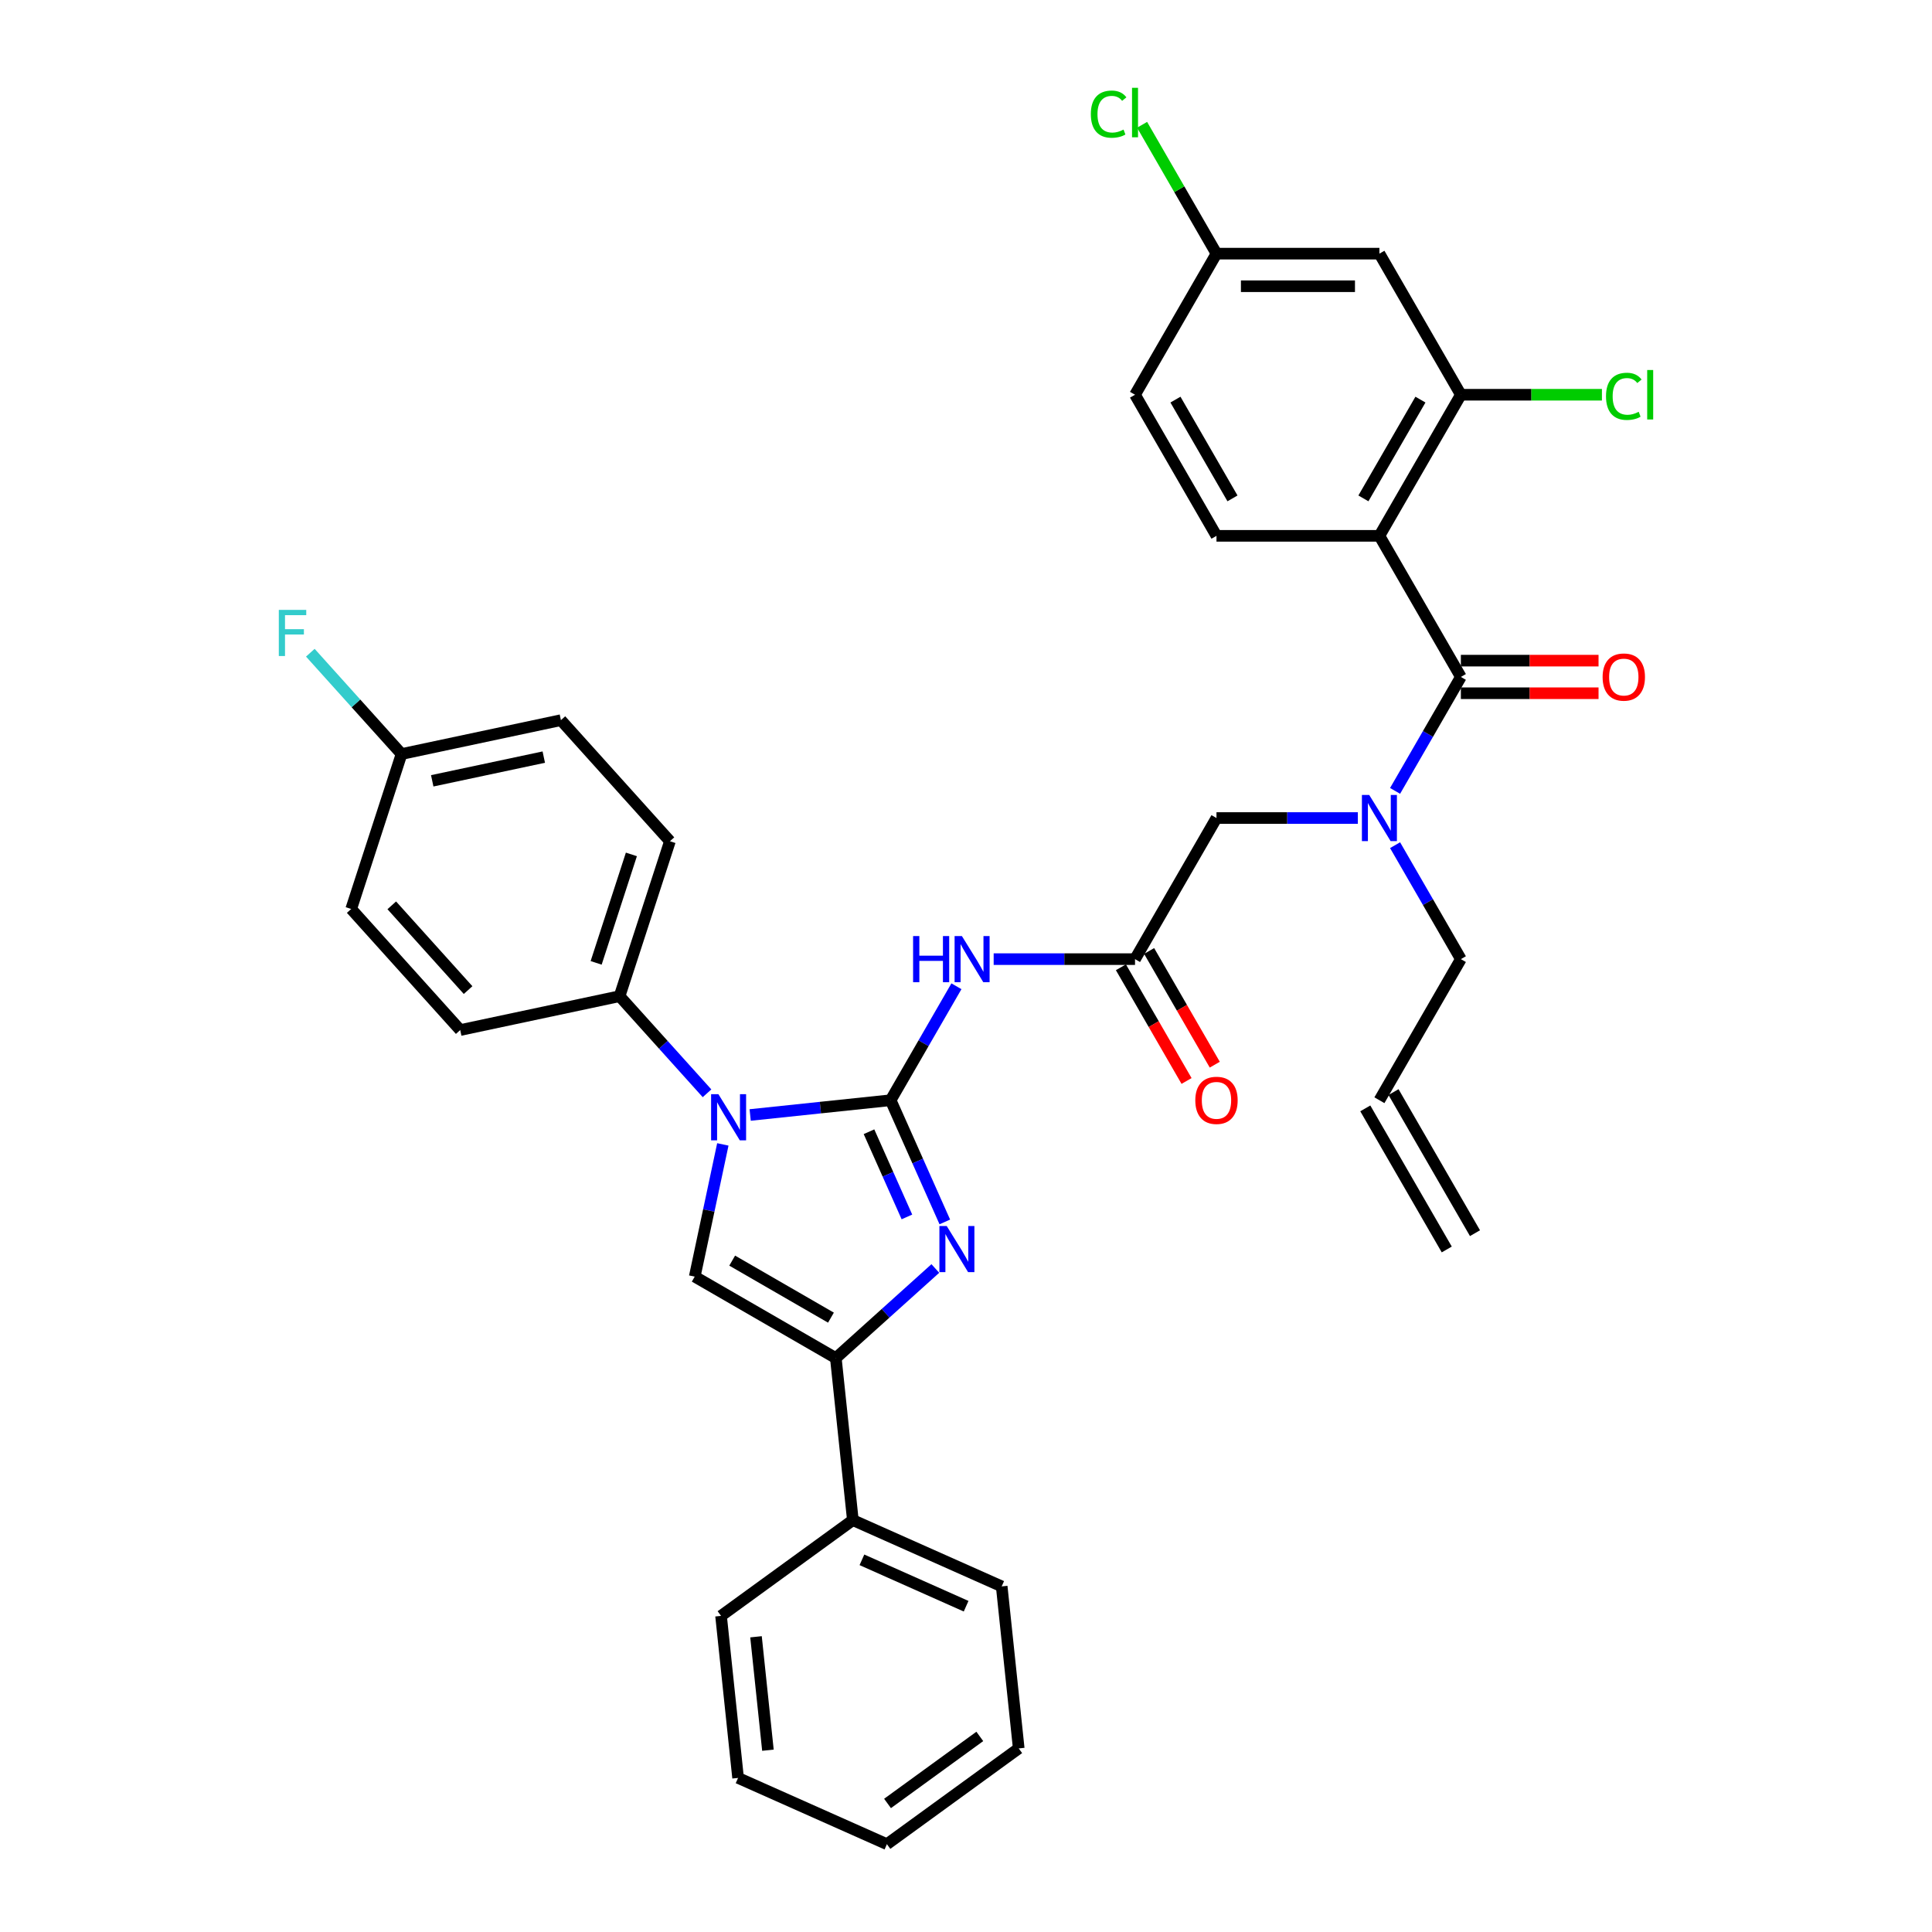 <?xml version='1.0' encoding='iso-8859-1'?>
<svg version='1.1' baseProfile='full'
              xmlns='http://www.w3.org/2000/svg'
                      xmlns:rdkit='http://www.rdkit.org/xml'
                      xmlns:xlink='http://www.w3.org/1999/xlink'
                  xml:space='preserve'
width='1000px' height='1000px' viewBox='0 0 1000 1000'>
<!-- END OF HEADER -->
<rect style='opacity:1.0;fill:#FFFFFF;stroke:none' width='1000' height='1000' x='0' y='0'> </rect>
<path class='bond-0' d='M 702.814,423.413 L 666.232,423.413' style='fill:none;fill-rule:evenodd;stroke:#0000FF;stroke-width:6px;stroke-linecap:butt;stroke-linejoin:miter;stroke-opacity:1' />
<path class='bond-0' d='M 666.232,423.413 L 629.65,423.413' style='fill:none;fill-rule:evenodd;stroke:#000000;stroke-width:6px;stroke-linecap:butt;stroke-linejoin:miter;stroke-opacity:1' />
<path class='bond-1' d='M 722.091,409.364 L 739.118,379.873' style='fill:none;fill-rule:evenodd;stroke:#0000FF;stroke-width:6px;stroke-linecap:butt;stroke-linejoin:miter;stroke-opacity:1' />
<path class='bond-1' d='M 739.118,379.873 L 756.144,350.382' style='fill:none;fill-rule:evenodd;stroke:#000000;stroke-width:6px;stroke-linecap:butt;stroke-linejoin:miter;stroke-opacity:1' />
<path class='bond-2' d='M 722.091,437.463 L 739.118,466.954' style='fill:none;fill-rule:evenodd;stroke:#0000FF;stroke-width:6px;stroke-linecap:butt;stroke-linejoin:miter;stroke-opacity:1' />
<path class='bond-2' d='M 739.118,466.954 L 756.144,496.445' style='fill:none;fill-rule:evenodd;stroke:#000000;stroke-width:6px;stroke-linecap:butt;stroke-linejoin:miter;stroke-opacity:1' />
<path class='bond-3' d='M 713.98,277.35 L 756.144,204.319' style='fill:none;fill-rule:evenodd;stroke:#000000;stroke-width:6px;stroke-linecap:butt;stroke-linejoin:miter;stroke-opacity:1' />
<path class='bond-3' d='M 705.698,257.963 L 735.213,206.841' style='fill:none;fill-rule:evenodd;stroke:#000000;stroke-width:6px;stroke-linecap:butt;stroke-linejoin:miter;stroke-opacity:1' />
<path class='bond-4' d='M 713.98,277.35 L 629.65,277.35' style='fill:none;fill-rule:evenodd;stroke:#000000;stroke-width:6px;stroke-linecap:butt;stroke-linejoin:miter;stroke-opacity:1' />
<path class='bond-5' d='M 713.98,277.35 L 756.144,350.382' style='fill:none;fill-rule:evenodd;stroke:#000000;stroke-width:6px;stroke-linecap:butt;stroke-linejoin:miter;stroke-opacity:1' />
<path class='bond-6' d='M 756.144,358.815 L 791.774,358.815' style='fill:none;fill-rule:evenodd;stroke:#000000;stroke-width:6px;stroke-linecap:butt;stroke-linejoin:miter;stroke-opacity:1' />
<path class='bond-6' d='M 791.774,358.815 L 827.403,358.815' style='fill:none;fill-rule:evenodd;stroke:#FF0000;stroke-width:6px;stroke-linecap:butt;stroke-linejoin:miter;stroke-opacity:1' />
<path class='bond-6' d='M 756.144,341.949 L 791.774,341.949' style='fill:none;fill-rule:evenodd;stroke:#000000;stroke-width:6px;stroke-linecap:butt;stroke-linejoin:miter;stroke-opacity:1' />
<path class='bond-6' d='M 791.774,341.949 L 827.403,341.949' style='fill:none;fill-rule:evenodd;stroke:#FF0000;stroke-width:6px;stroke-linecap:butt;stroke-linejoin:miter;stroke-opacity:1' />
<path class='bond-7' d='M 756.144,204.319 L 713.98,131.287' style='fill:none;fill-rule:evenodd;stroke:#000000;stroke-width:6px;stroke-linecap:butt;stroke-linejoin:miter;stroke-opacity:1' />
<path class='bond-8' d='M 756.144,204.319 L 792.651,204.319' style='fill:none;fill-rule:evenodd;stroke:#000000;stroke-width:6px;stroke-linecap:butt;stroke-linejoin:miter;stroke-opacity:1' />
<path class='bond-8' d='M 792.651,204.319 L 829.157,204.319' style='fill:none;fill-rule:evenodd;stroke:#00CC00;stroke-width:6px;stroke-linecap:butt;stroke-linejoin:miter;stroke-opacity:1' />
<path class='bond-9' d='M 629.65,277.35 L 587.485,204.319' style='fill:none;fill-rule:evenodd;stroke:#000000;stroke-width:6px;stroke-linecap:butt;stroke-linejoin:miter;stroke-opacity:1' />
<path class='bond-9' d='M 637.932,257.963 L 608.416,206.841' style='fill:none;fill-rule:evenodd;stroke:#000000;stroke-width:6px;stroke-linecap:butt;stroke-linejoin:miter;stroke-opacity:1' />
<path class='bond-10' d='M 763.448,638.291 L 721.283,565.26' style='fill:none;fill-rule:evenodd;stroke:#000000;stroke-width:6px;stroke-linecap:butt;stroke-linejoin:miter;stroke-opacity:1' />
<path class='bond-10' d='M 748.841,646.724 L 706.676,573.693' style='fill:none;fill-rule:evenodd;stroke:#000000;stroke-width:6px;stroke-linecap:butt;stroke-linejoin:miter;stroke-opacity:1' />
<path class='bond-11' d='M 713.98,569.476 L 756.144,496.445' style='fill:none;fill-rule:evenodd;stroke:#000000;stroke-width:6px;stroke-linecap:butt;stroke-linejoin:miter;stroke-opacity:1' />
<path class='bond-12' d='M 514.321,496.445 L 550.903,496.445' style='fill:none;fill-rule:evenodd;stroke:#0000FF;stroke-width:6px;stroke-linecap:butt;stroke-linejoin:miter;stroke-opacity:1' />
<path class='bond-12' d='M 550.903,496.445 L 587.485,496.445' style='fill:none;fill-rule:evenodd;stroke:#000000;stroke-width:6px;stroke-linecap:butt;stroke-linejoin:miter;stroke-opacity:1' />
<path class='bond-13' d='M 495.044,510.494 L 478.018,539.985' style='fill:none;fill-rule:evenodd;stroke:#0000FF;stroke-width:6px;stroke-linecap:butt;stroke-linejoin:miter;stroke-opacity:1' />
<path class='bond-13' d='M 478.018,539.985 L 460.991,569.476' style='fill:none;fill-rule:evenodd;stroke:#000000;stroke-width:6px;stroke-linecap:butt;stroke-linejoin:miter;stroke-opacity:1' />
<path class='bond-14' d='M 580.182,500.661 L 597.17,530.085' style='fill:none;fill-rule:evenodd;stroke:#000000;stroke-width:6px;stroke-linecap:butt;stroke-linejoin:miter;stroke-opacity:1' />
<path class='bond-14' d='M 597.17,530.085 L 614.158,559.509' style='fill:none;fill-rule:evenodd;stroke:#FF0000;stroke-width:6px;stroke-linecap:butt;stroke-linejoin:miter;stroke-opacity:1' />
<path class='bond-14' d='M 594.788,492.228 L 611.776,521.652' style='fill:none;fill-rule:evenodd;stroke:#000000;stroke-width:6px;stroke-linecap:butt;stroke-linejoin:miter;stroke-opacity:1' />
<path class='bond-14' d='M 611.776,521.652 L 628.764,551.076' style='fill:none;fill-rule:evenodd;stroke:#FF0000;stroke-width:6px;stroke-linecap:butt;stroke-linejoin:miter;stroke-opacity:1' />
<path class='bond-15' d='M 587.485,496.445 L 629.65,423.413' style='fill:none;fill-rule:evenodd;stroke:#000000;stroke-width:6px;stroke-linecap:butt;stroke-linejoin:miter;stroke-opacity:1' />
<path class='bond-16' d='M 388.289,577.118 L 424.64,573.297' style='fill:none;fill-rule:evenodd;stroke:#0000FF;stroke-width:6px;stroke-linecap:butt;stroke-linejoin:miter;stroke-opacity:1' />
<path class='bond-16' d='M 424.64,573.297 L 460.991,569.476' style='fill:none;fill-rule:evenodd;stroke:#000000;stroke-width:6px;stroke-linecap:butt;stroke-linejoin:miter;stroke-opacity:1' />
<path class='bond-17' d='M 374.137,592.341 L 366.864,626.559' style='fill:none;fill-rule:evenodd;stroke:#0000FF;stroke-width:6px;stroke-linecap:butt;stroke-linejoin:miter;stroke-opacity:1' />
<path class='bond-17' d='M 366.864,626.559 L 359.59,660.778' style='fill:none;fill-rule:evenodd;stroke:#000000;stroke-width:6px;stroke-linecap:butt;stroke-linejoin:miter;stroke-opacity:1' />
<path class='bond-18' d='M 365.958,565.891 L 343.327,540.757' style='fill:none;fill-rule:evenodd;stroke:#0000FF;stroke-width:6px;stroke-linecap:butt;stroke-linejoin:miter;stroke-opacity:1' />
<path class='bond-18' d='M 343.327,540.757 L 320.696,515.622' style='fill:none;fill-rule:evenodd;stroke:#000000;stroke-width:6px;stroke-linecap:butt;stroke-linejoin:miter;stroke-opacity:1' />
<path class='bond-19' d='M 460.991,569.476 L 475.013,600.971' style='fill:none;fill-rule:evenodd;stroke:#000000;stroke-width:6px;stroke-linecap:butt;stroke-linejoin:miter;stroke-opacity:1' />
<path class='bond-19' d='M 475.013,600.971 L 489.036,632.466' style='fill:none;fill-rule:evenodd;stroke:#0000FF;stroke-width:6px;stroke-linecap:butt;stroke-linejoin:miter;stroke-opacity:1' />
<path class='bond-19' d='M 449.79,585.785 L 459.606,607.831' style='fill:none;fill-rule:evenodd;stroke:#000000;stroke-width:6px;stroke-linecap:butt;stroke-linejoin:miter;stroke-opacity:1' />
<path class='bond-19' d='M 459.606,607.831 L 469.421,629.878' style='fill:none;fill-rule:evenodd;stroke:#0000FF;stroke-width:6px;stroke-linecap:butt;stroke-linejoin:miter;stroke-opacity:1' />
<path class='bond-20' d='M 484.126,656.568 L 458.374,679.756' style='fill:none;fill-rule:evenodd;stroke:#0000FF;stroke-width:6px;stroke-linecap:butt;stroke-linejoin:miter;stroke-opacity:1' />
<path class='bond-20' d='M 458.374,679.756 L 432.622,702.943' style='fill:none;fill-rule:evenodd;stroke:#000000;stroke-width:6px;stroke-linecap:butt;stroke-linejoin:miter;stroke-opacity:1' />
<path class='bond-21' d='M 432.622,702.943 L 441.437,786.81' style='fill:none;fill-rule:evenodd;stroke:#000000;stroke-width:6px;stroke-linecap:butt;stroke-linejoin:miter;stroke-opacity:1' />
<path class='bond-22' d='M 432.622,702.943 L 359.59,660.778' style='fill:none;fill-rule:evenodd;stroke:#000000;stroke-width:6px;stroke-linecap:butt;stroke-linejoin:miter;stroke-opacity:1' />
<path class='bond-22' d='M 430.1,682.012 L 378.978,652.496' style='fill:none;fill-rule:evenodd;stroke:#000000;stroke-width:6px;stroke-linecap:butt;stroke-linejoin:miter;stroke-opacity:1' />
<path class='bond-23' d='M 382.028,920.246 L 373.213,836.378' style='fill:none;fill-rule:evenodd;stroke:#000000;stroke-width:6px;stroke-linecap:butt;stroke-linejoin:miter;stroke-opacity:1' />
<path class='bond-23' d='M 397.479,905.902 L 391.308,847.195' style='fill:none;fill-rule:evenodd;stroke:#000000;stroke-width:6px;stroke-linecap:butt;stroke-linejoin:miter;stroke-opacity:1' />
<path class='bond-24' d='M 382.028,920.246 L 459.066,954.545' style='fill:none;fill-rule:evenodd;stroke:#000000;stroke-width:6px;stroke-linecap:butt;stroke-linejoin:miter;stroke-opacity:1' />
<path class='bond-25' d='M 459.066,954.545 L 527.29,904.978' style='fill:none;fill-rule:evenodd;stroke:#000000;stroke-width:6px;stroke-linecap:butt;stroke-linejoin:miter;stroke-opacity:1' />
<path class='bond-25' d='M 459.386,933.466 L 507.143,898.768' style='fill:none;fill-rule:evenodd;stroke:#000000;stroke-width:6px;stroke-linecap:butt;stroke-linejoin:miter;stroke-opacity:1' />
<path class='bond-26' d='M 320.696,515.622 L 238.209,533.155' style='fill:none;fill-rule:evenodd;stroke:#000000;stroke-width:6px;stroke-linecap:butt;stroke-linejoin:miter;stroke-opacity:1' />
<path class='bond-27' d='M 320.696,515.622 L 346.755,435.42' style='fill:none;fill-rule:evenodd;stroke:#000000;stroke-width:6px;stroke-linecap:butt;stroke-linejoin:miter;stroke-opacity:1' />
<path class='bond-27' d='M 308.564,498.38 L 326.806,442.239' style='fill:none;fill-rule:evenodd;stroke:#000000;stroke-width:6px;stroke-linecap:butt;stroke-linejoin:miter;stroke-opacity:1' />
<path class='bond-28' d='M 207.841,390.284 L 290.328,372.751' style='fill:none;fill-rule:evenodd;stroke:#000000;stroke-width:6px;stroke-linecap:butt;stroke-linejoin:miter;stroke-opacity:1' />
<path class='bond-28' d='M 223.721,404.151 L 281.461,391.878' style='fill:none;fill-rule:evenodd;stroke:#000000;stroke-width:6px;stroke-linecap:butt;stroke-linejoin:miter;stroke-opacity:1' />
<path class='bond-29' d='M 207.841,390.284 L 184.232,364.063' style='fill:none;fill-rule:evenodd;stroke:#000000;stroke-width:6px;stroke-linecap:butt;stroke-linejoin:miter;stroke-opacity:1' />
<path class='bond-29' d='M 184.232,364.063 L 160.622,337.842' style='fill:none;fill-rule:evenodd;stroke:#33CCCC;stroke-width:6px;stroke-linecap:butt;stroke-linejoin:miter;stroke-opacity:1' />
<path class='bond-30' d='M 207.841,390.284 L 181.782,470.486' style='fill:none;fill-rule:evenodd;stroke:#000000;stroke-width:6px;stroke-linecap:butt;stroke-linejoin:miter;stroke-opacity:1' />
<path class='bond-31' d='M 238.209,533.155 L 181.782,470.486' style='fill:none;fill-rule:evenodd;stroke:#000000;stroke-width:6px;stroke-linecap:butt;stroke-linejoin:miter;stroke-opacity:1' />
<path class='bond-31' d='M 242.279,512.469 L 202.78,468.601' style='fill:none;fill-rule:evenodd;stroke:#000000;stroke-width:6px;stroke-linecap:butt;stroke-linejoin:miter;stroke-opacity:1' />
<path class='bond-32' d='M 346.755,435.42 L 290.328,372.751' style='fill:none;fill-rule:evenodd;stroke:#000000;stroke-width:6px;stroke-linecap:butt;stroke-linejoin:miter;stroke-opacity:1' />
<path class='bond-33' d='M 527.29,904.978 L 518.476,821.11' style='fill:none;fill-rule:evenodd;stroke:#000000;stroke-width:6px;stroke-linecap:butt;stroke-linejoin:miter;stroke-opacity:1' />
<path class='bond-34' d='M 518.476,821.11 L 441.437,786.81' style='fill:none;fill-rule:evenodd;stroke:#000000;stroke-width:6px;stroke-linecap:butt;stroke-linejoin:miter;stroke-opacity:1' />
<path class='bond-34' d='M 500.06,831.373 L 446.133,807.363' style='fill:none;fill-rule:evenodd;stroke:#000000;stroke-width:6px;stroke-linecap:butt;stroke-linejoin:miter;stroke-opacity:1' />
<path class='bond-35' d='M 441.437,786.81 L 373.213,836.378' style='fill:none;fill-rule:evenodd;stroke:#000000;stroke-width:6px;stroke-linecap:butt;stroke-linejoin:miter;stroke-opacity:1' />
<path class='bond-36' d='M 713.98,131.287 L 629.65,131.287' style='fill:none;fill-rule:evenodd;stroke:#000000;stroke-width:6px;stroke-linecap:butt;stroke-linejoin:miter;stroke-opacity:1' />
<path class='bond-36' d='M 701.33,148.153 L 642.3,148.153' style='fill:none;fill-rule:evenodd;stroke:#000000;stroke-width:6px;stroke-linecap:butt;stroke-linejoin:miter;stroke-opacity:1' />
<path class='bond-37' d='M 629.65,131.287 L 587.485,204.319' style='fill:none;fill-rule:evenodd;stroke:#000000;stroke-width:6px;stroke-linecap:butt;stroke-linejoin:miter;stroke-opacity:1' />
<path class='bond-38' d='M 629.65,131.287 L 610.398,97.941' style='fill:none;fill-rule:evenodd;stroke:#000000;stroke-width:6px;stroke-linecap:butt;stroke-linejoin:miter;stroke-opacity:1' />
<path class='bond-38' d='M 610.398,97.941 L 591.145,64.595' style='fill:none;fill-rule:evenodd;stroke:#00CC00;stroke-width:6px;stroke-linecap:butt;stroke-linejoin:miter;stroke-opacity:1' />
<path  class='atom-0' d='M 708.701 411.472
L 716.526 424.122
Q 717.302 425.37, 718.55 427.63
Q 719.798 429.89, 719.866 430.025
L 719.866 411.472
L 723.037 411.472
L 723.037 435.354
L 719.765 435.354
L 711.365 421.524
Q 710.387 419.905, 709.342 418.05
Q 708.33 416.195, 708.026 415.621
L 708.026 435.354
L 704.923 435.354
L 704.923 411.472
L 708.701 411.472
' fill='#0000FF'/>
<path  class='atom-3' d='M 829.511 350.449
Q 829.511 344.715, 832.345 341.51
Q 835.178 338.306, 840.474 338.306
Q 845.77 338.306, 848.603 341.51
Q 851.437 344.715, 851.437 350.449
Q 851.437 356.251, 848.57 359.557
Q 845.702 362.829, 840.474 362.829
Q 835.212 362.829, 832.345 359.557
Q 829.511 356.285, 829.511 350.449
M 840.474 360.13
Q 844.117 360.13, 846.073 357.702
Q 848.064 355.239, 848.064 350.449
Q 848.064 345.761, 846.073 343.399
Q 844.117 341.004, 840.474 341.004
Q 836.831 341.004, 834.841 343.366
Q 832.884 345.727, 832.884 350.449
Q 832.884 355.273, 834.841 357.702
Q 836.831 360.13, 840.474 360.13
' fill='#FF0000'/>
<path  class='atom-8' d='M 472.612 484.504
L 475.85 484.504
L 475.85 494.657
L 488.061 494.657
L 488.061 484.504
L 491.299 484.504
L 491.299 508.386
L 488.061 508.386
L 488.061 497.356
L 475.85 497.356
L 475.85 508.386
L 472.612 508.386
L 472.612 484.504
' fill='#0000FF'/>
<path  class='atom-8' d='M 497.877 484.504
L 505.703 497.153
Q 506.478 498.401, 507.726 500.661
Q 508.975 502.921, 509.042 503.056
L 509.042 484.504
L 512.213 484.504
L 512.213 508.386
L 508.941 508.386
L 500.542 494.556
Q 499.563 492.937, 498.518 491.082
Q 497.506 489.226, 497.202 488.653
L 497.202 508.386
L 494.099 508.386
L 494.099 484.504
L 497.877 484.504
' fill='#0000FF'/>
<path  class='atom-10' d='M 618.687 569.544
Q 618.687 563.809, 621.521 560.605
Q 624.354 557.4, 629.65 557.4
Q 634.946 557.4, 637.779 560.605
Q 640.613 563.809, 640.613 569.544
Q 640.613 575.346, 637.746 578.651
Q 634.879 581.923, 629.65 581.923
Q 624.388 581.923, 621.521 578.651
Q 618.687 575.379, 618.687 569.544
M 629.65 579.225
Q 633.293 579.225, 635.25 576.796
Q 637.24 574.334, 637.24 569.544
Q 637.24 564.855, 635.25 562.494
Q 633.293 560.099, 629.65 560.099
Q 626.007 560.099, 624.017 562.46
Q 622.06 564.821, 622.06 569.544
Q 622.06 574.368, 624.017 576.796
Q 626.007 579.225, 629.65 579.225
' fill='#FF0000'/>
<path  class='atom-12' d='M 371.844 566.35
L 379.67 579
Q 380.446 580.248, 381.694 582.508
Q 382.942 584.768, 383.01 584.903
L 383.01 566.35
L 386.18 566.35
L 386.18 590.232
L 382.908 590.232
L 374.509 576.402
Q 373.531 574.783, 372.485 572.928
Q 371.473 571.073, 371.17 570.499
L 371.17 590.232
L 368.066 590.232
L 368.066 566.35
L 371.844 566.35
' fill='#0000FF'/>
<path  class='atom-14' d='M 490.012 634.574
L 497.838 647.224
Q 498.614 648.472, 499.862 650.732
Q 501.11 652.992, 501.177 653.127
L 501.177 634.574
L 504.348 634.574
L 504.348 658.456
L 501.076 658.456
L 492.677 644.626
Q 491.698 643.007, 490.653 641.152
Q 489.641 639.297, 489.337 638.723
L 489.337 658.456
L 486.234 658.456
L 486.234 634.574
L 490.012 634.574
' fill='#0000FF'/>
<path  class='atom-21' d='M 144.313 315.674
L 158.514 315.674
L 158.514 318.406
L 147.518 318.406
L 147.518 325.659
L 157.3 325.659
L 157.3 328.425
L 147.518 328.425
L 147.518 339.556
L 144.313 339.556
L 144.313 315.674
' fill='#33CCCC'/>
<path  class='atom-33' d='M 831.265 205.145
Q 831.265 199.208, 834.031 196.105
Q 836.831 192.968, 842.127 192.968
Q 847.052 192.968, 849.683 196.442
L 847.456 198.264
Q 845.534 195.734, 842.127 195.734
Q 838.517 195.734, 836.595 198.163
Q 834.706 200.558, 834.706 205.145
Q 834.706 209.868, 836.662 212.296
Q 838.652 214.725, 842.498 214.725
Q 845.129 214.725, 848.199 213.14
L 849.143 215.67
Q 847.895 216.479, 846.006 216.951
Q 844.117 217.424, 842.026 217.424
Q 836.831 217.424, 834.031 214.253
Q 831.265 211.082, 831.265 205.145
' fill='#00CC00'/>
<path  class='atom-33' d='M 852.584 191.518
L 855.687 191.518
L 855.687 217.12
L 852.584 217.12
L 852.584 191.518
' fill='#00CC00'/>
<path  class='atom-35' d='M 564.615 59.082
Q 564.615 53.145, 567.381 50.042
Q 570.181 46.905, 575.477 46.905
Q 580.402 46.905, 583.033 50.379
L 580.806 52.201
Q 578.884 49.671, 575.477 49.671
Q 571.867 49.671, 569.945 52.1
Q 568.056 54.495, 568.056 59.082
Q 568.056 63.805, 570.012 66.233
Q 572.002 68.662, 575.848 68.662
Q 578.479 68.662, 581.549 67.077
L 582.493 69.606
Q 581.245 70.416, 579.356 70.888
Q 577.467 71.361, 575.376 71.361
Q 570.181 71.361, 567.381 68.19
Q 564.615 65.019, 564.615 59.082
' fill='#00CC00'/>
<path  class='atom-35' d='M 585.934 45.455
L 589.037 45.455
L 589.037 71.057
L 585.934 71.057
L 585.934 45.455
' fill='#00CC00'/>
</svg>
